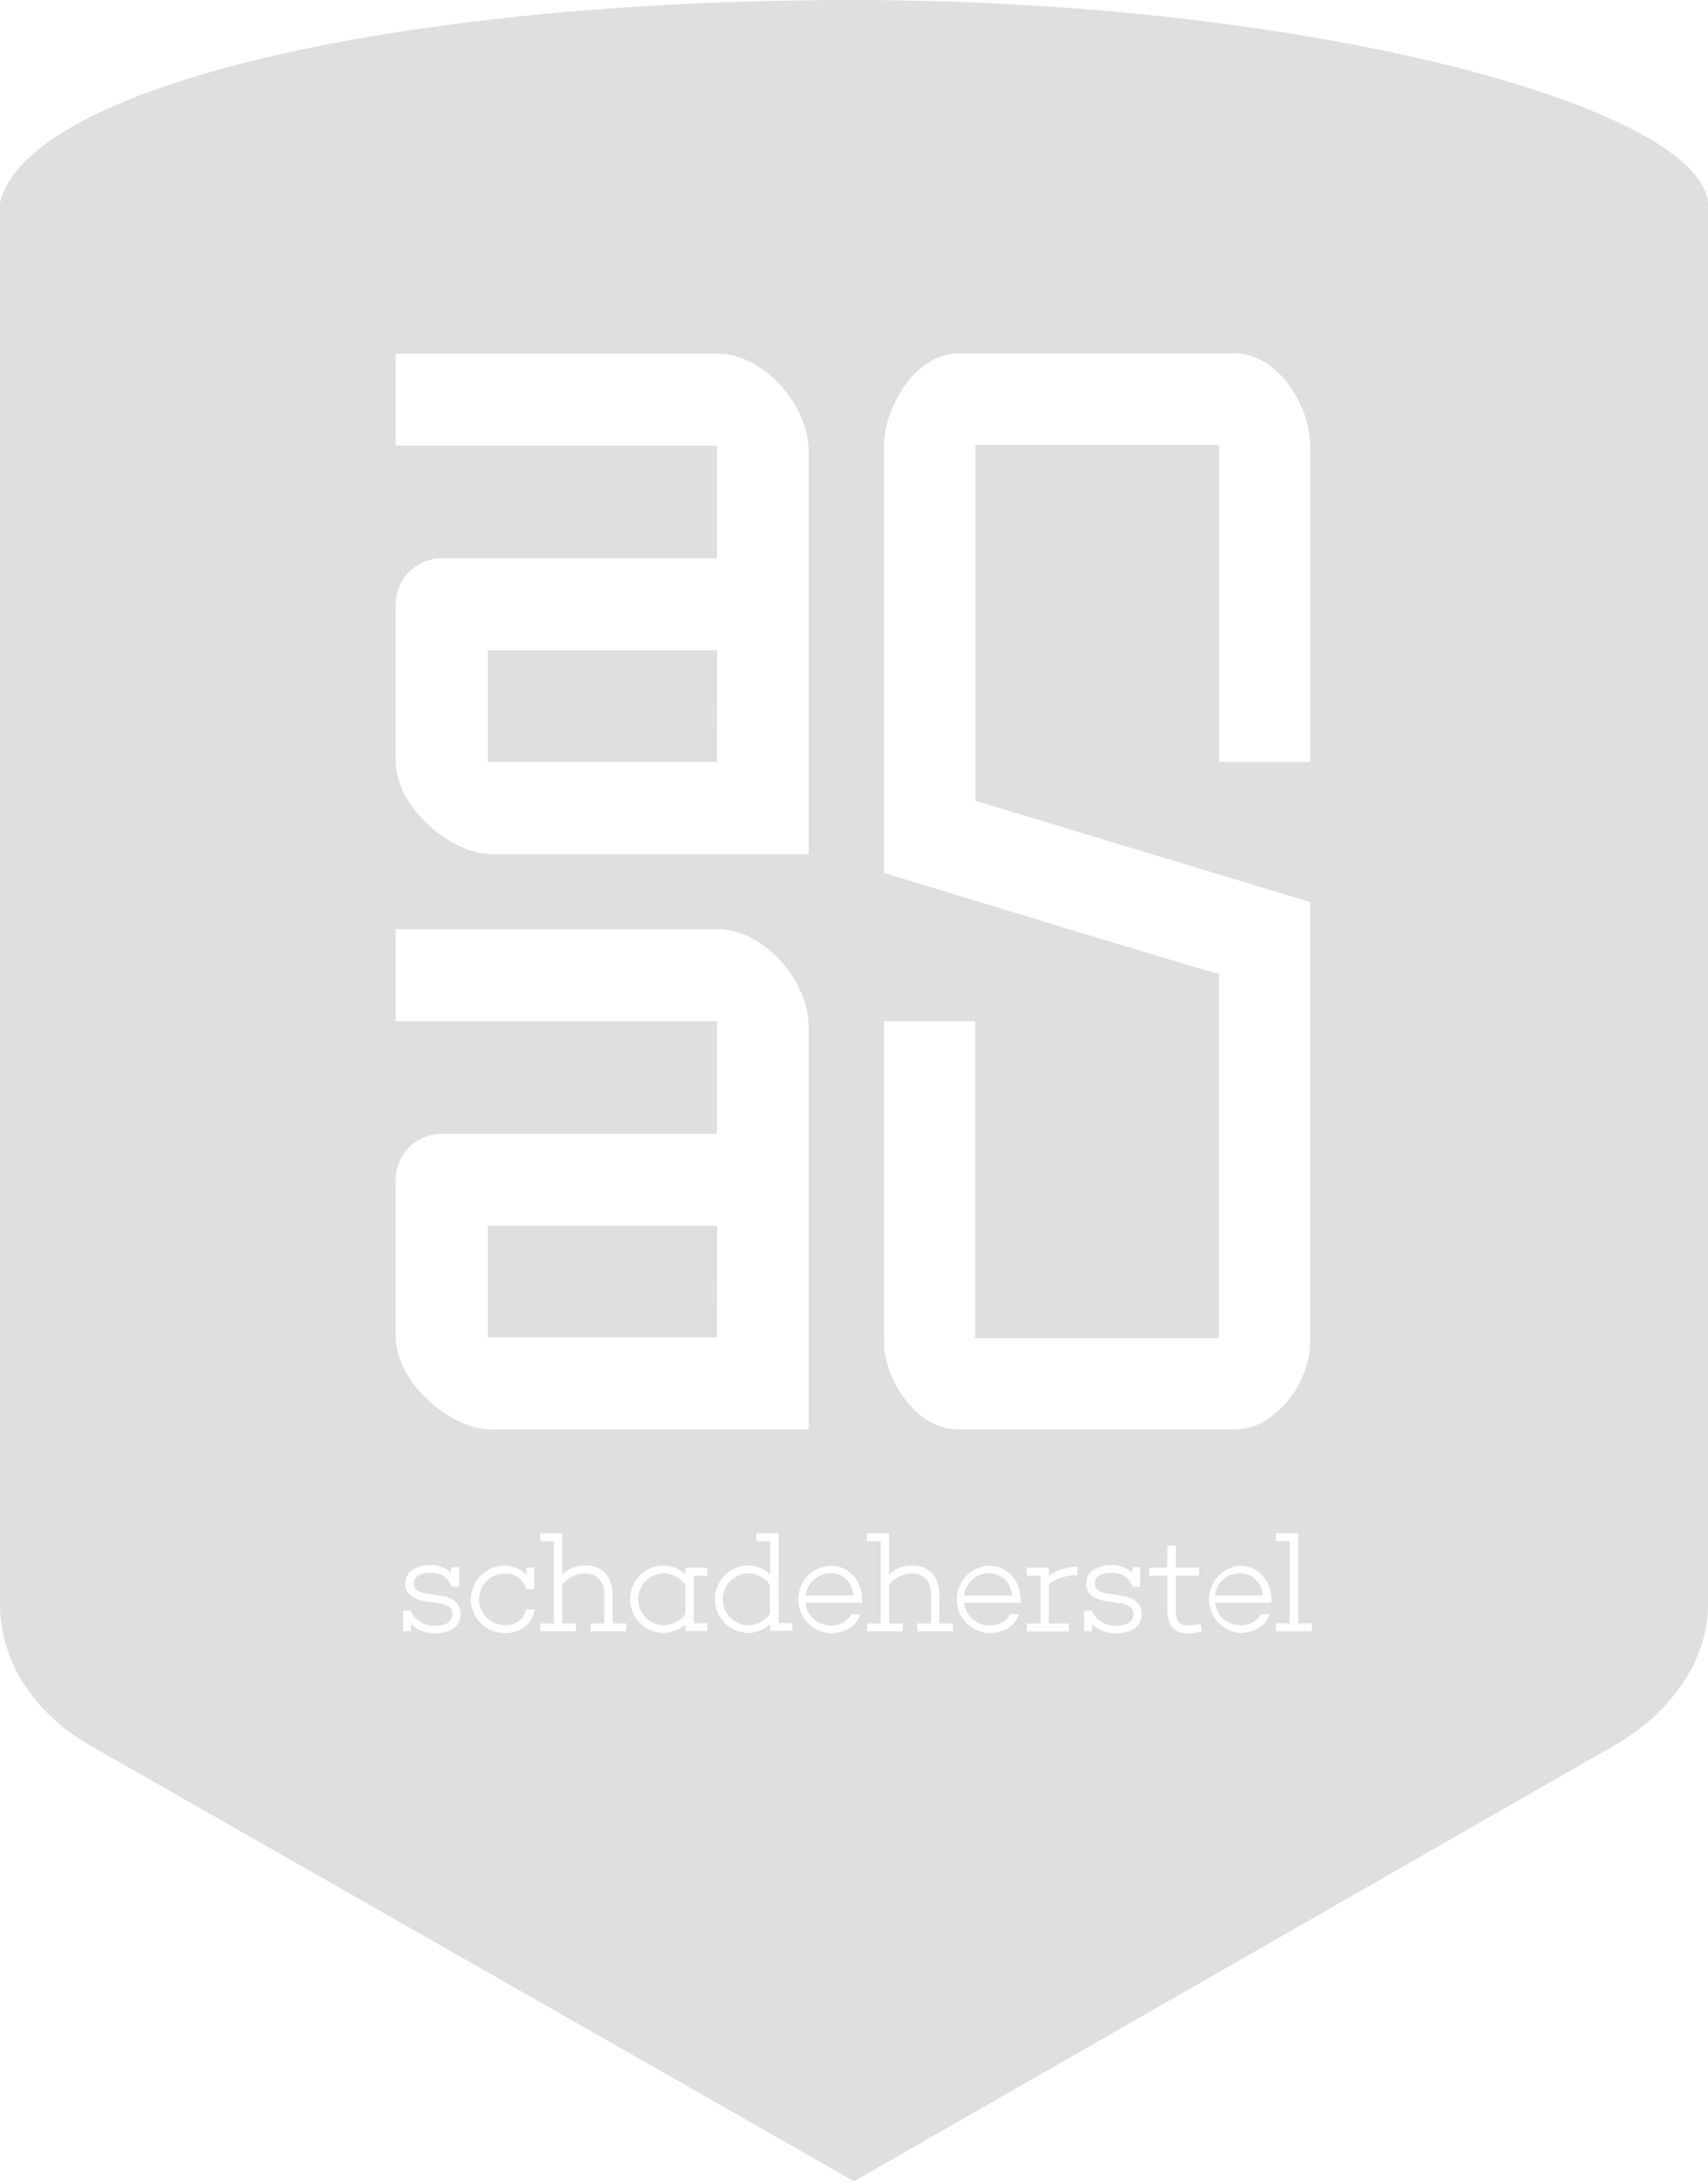 <?xml version="1.0" encoding="UTF-8"?>
<svg width="39.168px" height="50px" viewBox="0 0 39.168 50" version="1.1" xmlns="http://www.w3.org/2000/svg" xmlns:xlink="http://www.w3.org/1999/xlink">
    <title>logo</title>
    <g id="Page-1" stroke="none" stroke-width="1" fill="none" fill-rule="evenodd">
        <g id="logo" fill="#DFDFDF" fill-rule="nonzero">
            <path d="M19.54,0 C30.097,0 38.975,2.46 39.168,4.655 L39.168,36.78 C39.168,38.049 38.332,39.241 37.064,39.985 L19.584,50 L2.02,39.984 C0.751,39.24 0,38.048 0,36.779 L0,4.655 C0.606,2.008 8.975,0 19.533,0 Z M26.965,35.43 L26.769,35.43 L26.769,35.935 L26.355,35.935 L26.355,36.119 L26.769,36.119 L26.769,36.879 C26.769,37.265 26.923,37.444 27.256,37.444 C27.353,37.442 27.449,37.427 27.541,37.399 L27.565,37.393 L27.53,37.224 L27.504,37.23 C27.427,37.248 27.35,37.258 27.271,37.259 C27.045,37.259 26.961,37.158 26.961,36.878 L26.961,36.119 L27.496,36.119 L27.496,35.935 L26.965,35.935 L26.965,35.43 Z M9.864,35.879 C9.511,35.879 9.293,36.041 9.293,36.301 C9.293,36.521 9.452,36.656 9.764,36.706 L10.104,36.758 C10.185,36.77 10.374,36.817 10.374,36.997 C10.374,37.178 10.232,37.267 9.984,37.267 C9.747,37.281 9.525,37.15 9.425,36.935 L9.417,36.921 L9.244,36.921 L9.244,37.391 L9.426,37.391 L9.426,37.23 C9.577,37.374 9.782,37.45 9.991,37.44 C10.345,37.44 10.564,37.27 10.564,36.996 C10.566,36.691 10.282,36.605 10.112,36.579 L9.787,36.53 C9.519,36.486 9.489,36.377 9.489,36.299 C9.489,36.144 9.633,36.052 9.873,36.052 C10.113,36.052 10.263,36.144 10.348,36.355 L10.354,36.372 L10.53,36.372 L10.53,35.926 L10.346,35.926 L10.346,36.053 C10.217,35.93 10.042,35.867 9.864,35.879 Z M25.481,35.879 C25.128,35.879 24.91,36.041 24.91,36.301 C24.91,36.521 25.069,36.656 25.381,36.706 L25.72,36.758 C25.802,36.77 25.99,36.817 25.99,36.997 C25.99,37.178 25.848,37.267 25.601,37.267 C25.364,37.281 25.142,37.15 25.04,36.935 L25.033,36.921 L24.861,36.921 L24.861,37.391 L25.043,37.391 L25.043,37.23 C25.196,37.374 25.4,37.45 25.61,37.44 C25.964,37.44 26.183,37.27 26.183,36.996 C26.183,36.691 25.898,36.605 25.728,36.579 L25.404,36.53 C25.136,36.486 25.106,36.377 25.106,36.299 C25.106,36.144 25.249,36.052 25.49,36.052 C25.73,36.052 25.88,36.144 25.965,36.355 L25.971,36.372 L26.147,36.372 L26.147,35.926 L25.963,35.926 L25.963,36.053 C25.834,35.93 25.659,35.867 25.481,35.879 Z M22.679,35.889 C22.263,35.908 21.936,36.253 21.94,36.67 C21.945,37.087 22.278,37.425 22.694,37.436 C23.003,37.436 23.262,37.28 23.353,37.039 L23.367,37.003 L23.16,37.003 L23.153,37.018 C23.058,37.177 22.882,37.27 22.697,37.258 C22.397,37.266 22.14,37.041 22.11,36.741 L23.367,36.741 L23.405,36.753 L23.405,36.667 C23.398,36.22 23.094,35.889 22.679,35.889 Z M19.045,35.889 C18.629,35.908 18.302,36.253 18.306,36.67 C18.31,37.087 18.644,37.425 19.06,37.436 C19.363,37.436 19.627,37.28 19.718,37.039 L19.733,37.003 L19.521,37.003 L19.513,37.018 C19.419,37.177 19.244,37.27 19.059,37.258 C18.758,37.266 18.502,37.041 18.471,36.741 L19.733,36.741 L19.772,36.753 L19.772,36.667 C19.763,36.22 19.46,35.889 19.045,35.889 Z M11.564,35.89 C11.288,35.893 11.035,36.042 10.899,36.282 C10.763,36.522 10.766,36.816 10.906,37.054 C11.045,37.291 11.301,37.436 11.577,37.434 C11.929,37.434 12.191,37.241 12.257,36.929 L12.264,36.896 L12.062,36.896 L12.06,36.918 C12,37.129 11.8,37.269 11.581,37.252 C11.37,37.254 11.174,37.143 11.067,36.961 C10.96,36.779 10.958,36.554 11.062,36.37 C11.166,36.186 11.36,36.072 11.571,36.07 C11.793,36.056 11.997,36.196 12.064,36.409 L12.069,36.429 L12.252,36.429 L12.252,35.93 L12.068,35.93 L12.068,36.092 C11.936,35.958 11.753,35.884 11.564,35.89 Z M28.429,35.889 C28.028,35.926 27.722,36.264 27.726,36.668 C27.73,37.071 28.042,37.403 28.444,37.432 C28.753,37.432 29.012,37.276 29.104,37.035 L29.117,36.998 L28.915,36.998 L28.908,37.014 C28.813,37.173 28.637,37.266 28.453,37.254 C28.152,37.261 27.896,37.036 27.865,36.737 L29.118,36.737 L29.156,36.749 L29.156,36.663 C29.148,36.22 28.844,35.889 28.429,35.889 Z M15.194,35.885 C14.778,35.9 14.449,36.242 14.449,36.659 C14.449,37.075 14.778,37.417 15.194,37.432 C15.387,37.435 15.574,37.364 15.717,37.235 L15.717,37.388 L16.222,37.388 L16.222,37.208 L15.91,37.208 L15.91,36.119 L16.222,36.119 L16.222,35.935 L15.717,35.935 L15.717,36.087 C15.575,35.956 15.388,35.883 15.194,35.885 Z M17.852,35.145 L17.347,35.145 L17.347,35.326 L17.662,35.326 L17.662,36.086 C17.52,35.954 17.333,35.882 17.139,35.884 C16.723,35.899 16.394,36.241 16.394,36.658 C16.394,37.074 16.723,37.416 17.139,37.431 C17.333,37.432 17.52,37.36 17.662,37.229 L17.662,37.385 L18.167,37.385 L18.167,37.205 L17.858,37.205 L17.852,35.145 Z M24.71,35.917 L24.684,35.917 C24.458,35.915 24.236,35.986 24.053,36.119 L24.053,35.934 L23.548,35.934 L23.548,36.119 L23.861,36.119 L23.861,37.217 L23.548,37.217 L23.548,37.397 L24.512,37.397 L24.512,37.217 L24.053,37.217 L24.053,36.308 C24.238,36.178 24.458,36.107 24.684,36.105 L24.71,36.105 L24.71,35.917 Z M20.388,35.148 L19.883,35.148 L19.883,35.329 L20.195,35.329 L20.195,37.215 L19.883,37.215 L19.883,37.395 L20.7,37.395 L20.7,37.215 L20.388,37.215 L20.388,36.336 C20.507,36.168 20.699,36.068 20.905,36.067 C21.179,36.067 21.35,36.248 21.35,36.541 L21.35,37.215 L21.035,37.215 L21.035,37.395 L21.852,37.395 L21.852,37.215 L21.54,37.215 L21.54,36.535 C21.54,36.139 21.298,35.883 20.923,35.883 C20.725,35.881 20.535,35.953 20.388,36.085 L20.388,35.148 Z M12.895,35.148 L12.39,35.148 L12.39,35.329 L12.702,35.329 L12.702,37.215 L12.39,37.215 L12.39,37.395 L13.207,37.395 L13.207,37.215 L12.895,37.215 L12.895,36.336 C13.014,36.168 13.207,36.068 13.412,36.067 C13.687,36.067 13.857,36.248 13.857,36.541 L13.857,37.215 L13.545,37.215 L13.545,37.395 L14.362,37.395 L14.362,37.215 L14.047,37.215 L14.047,36.535 C14.047,36.139 13.805,35.883 13.43,35.883 C13.233,35.881 13.042,35.953 12.895,36.085 L12.895,35.148 Z M29.769,35.145 L29.264,35.145 L29.264,35.325 L29.576,35.325 L29.576,37.212 L29.264,37.212 L29.264,37.392 L30.081,37.392 L30.081,37.212 L29.769,37.212 L29.769,35.145 Z M15.206,36.065 C15.408,36.066 15.597,36.163 15.717,36.326 L15.717,36.996 C15.597,37.159 15.408,37.255 15.206,37.256 C14.887,37.243 14.635,36.98 14.635,36.661 C14.635,36.341 14.887,36.078 15.206,36.065 Z M17.145,36.064 C17.348,36.065 17.538,36.163 17.656,36.328 L17.656,36.997 C17.536,37.158 17.348,37.253 17.148,37.255 C16.826,37.242 16.574,36.979 16.574,36.66 C16.574,36.34 16.826,36.077 17.145,36.064 Z M19.045,36.061 C19.329,36.061 19.539,36.263 19.574,36.572 L18.476,36.572 C18.51,36.283 18.754,36.064 19.045,36.061 Z M22.679,36.061 C22.964,36.061 23.174,36.263 23.208,36.572 L22.11,36.572 C22.144,36.283 22.388,36.064 22.679,36.061 Z M28.429,36.061 C28.714,36.061 28.924,36.263 28.959,36.572 L27.861,36.572 C27.895,36.283 28.138,36.064 28.429,36.061 Z M16.492,21.298 L9.072,21.298 L9.072,23.408 L16.442,23.408 L16.442,25.99 L10.126,25.99 C9.545,25.992 9.074,26.463 9.073,27.045 L9.073,30.622 C9.073,31.734 10.386,32.767 11.234,32.767 L18.545,32.767 L18.545,23.548 C18.548,22.476 17.53,21.333 16.492,21.298 Z M28.328,8.103 L21.936,8.103 C20.935,8.138 20.27,9.401 20.27,10.225 L20.27,20.011 L20.332,20.029 C26.331,21.853 27.623,22.242 27.953,22.325 L27.953,30.674 L22.362,30.674 L22.362,23.407 L20.27,23.407 L20.27,30.729 C20.27,31.652 21.03,32.767 21.972,32.767 L28.331,32.767 C29.198,32.767 30.047,31.757 30.047,30.729 L30.047,20.678 L22.365,18.354 L22.365,10.199 L27.956,10.199 L27.956,17.465 L30.044,17.465 L30.044,10.225 C30.044,9.265 29.278,8.103 28.328,8.103 Z M16.445,28.099 L16.44,30.658 L11.185,30.658 C11.195,30.611 11.195,30.564 11.185,30.517 L11.185,28.099 L16.445,28.099 Z M16.492,8.106 L9.072,8.106 L9.072,10.216 L16.442,10.216 L16.442,12.797 L10.126,12.797 C9.545,12.8 9.075,13.271 9.073,13.852 L9.073,17.431 C9.073,18.542 10.386,19.576 11.234,19.576 L18.545,19.576 L18.545,10.36 C18.548,9.284 17.53,8.138 16.492,8.106 Z M16.445,14.906 L16.44,17.465 L11.185,17.465 C11.195,17.419 11.195,17.371 11.185,17.325 L11.185,14.906 L16.445,14.906 Z" id="Combined-Shape"></path>
        </g>
    </g>
</svg>